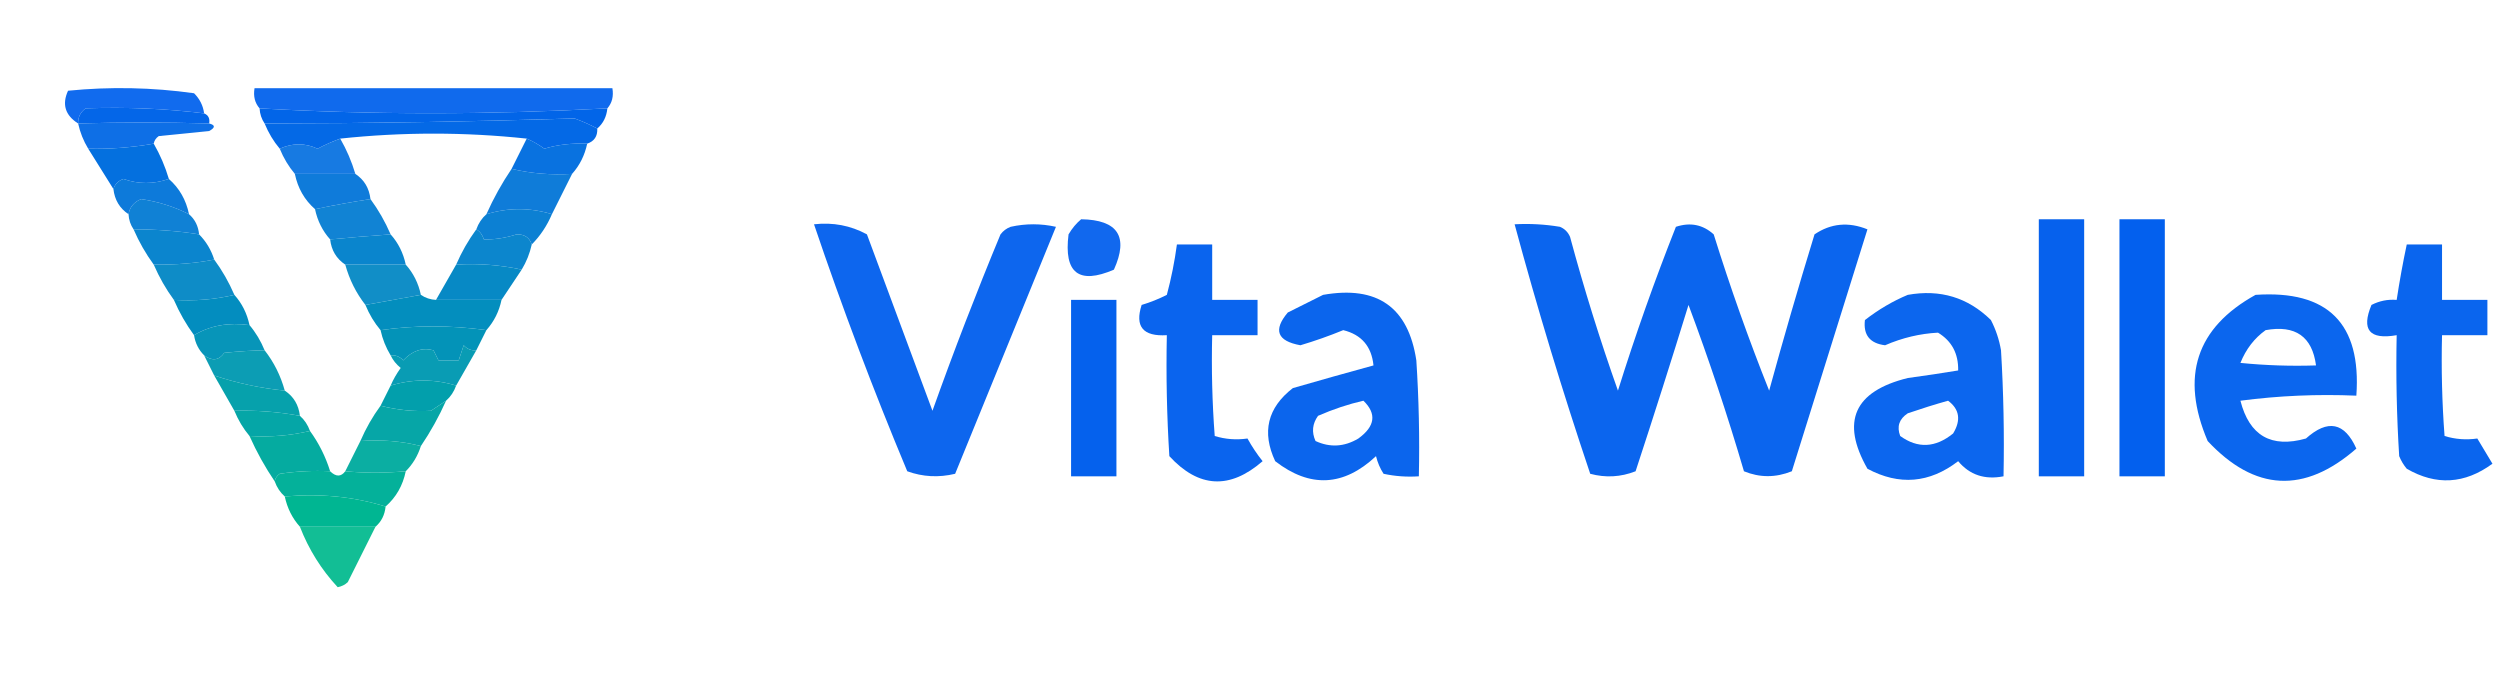 <?xml version="1.0" encoding="UTF-8"?>
<!DOCTYPE svg PUBLIC "-//W3C//DTD SVG 1.1//EN" "http://www.w3.org/Graphics/SVG/1.1/DTD/svg11.dtd">
<svg xmlns="http://www.w3.org/2000/svg" version="1.1" width="496px" height="136px" style="shape-rendering:geometricPrecision; text-rendering:geometricPrecision; image-rendering:optimizeQuality; fill-rule:evenodd; clip-rule:evenodd" xmlns:xlink="http://www.w3.org/1999/xlink">
<g><path style="opacity:0.933" fill="#0061ec" d="M 40.5,22.5 C 32.874,21.547 25.041,21.214 17,21.5C 15.961,22.244 15.461,23.244 15.5,24.5C 12.927,22.868 12.261,20.702 13.5,18C 21.853,17.168 30.187,17.335 38.5,18.5C 39.63,19.622 40.297,20.956 40.5,22.5 Z"/></g>
<g><path style="opacity:0.934" fill="#0061ec" d="M 120.5,21.5 C 96.759,22.785 73.759,22.785 51.5,21.5C 50.566,20.432 50.232,19.099 50.5,17.5C 74.167,17.5 97.833,17.5 121.5,17.5C 121.768,19.099 121.434,20.432 120.5,21.5 Z"/></g>
<g><path style="opacity:0.983" fill="#0064e8" d="M 40.5,22.5 C 41.338,22.842 41.672,23.508 41.5,24.5C 32.681,24.238 24.014,24.238 15.5,24.5C 15.461,23.244 15.961,22.244 17,21.5C 25.041,21.214 32.874,21.547 40.5,22.5 Z"/></g>
<g><path style="opacity:0.989" fill="#0064e8" d="M 51.5,21.5 C 73.759,22.785 96.759,22.785 120.5,21.5C 120.34,23.153 119.674,24.486 118.5,25.5C 117.122,24.766 115.622,24.099 114,23.5C 93.359,24.142 72.859,24.475 52.5,24.5C 51.89,23.609 51.557,22.609 51.5,21.5 Z"/></g>
<g><path style="opacity:0.943" fill="#0067e5" d="M 41.5,24.5 C 42.738,24.81 42.738,25.31 41.5,26C 38.167,26.333 34.833,26.667 31.5,27C 30.944,27.383 30.611,27.883 30.5,28.5C 26.076,29.277 21.743,29.61 17.5,29.5C 16.559,27.951 15.893,26.284 15.5,24.5C 24.014,24.238 32.681,24.238 41.5,24.5 Z"/></g>
<g><path style="opacity:0.984" fill="#0067e5" d="M 118.5,25.5 C 118.573,27.027 117.906,28.027 116.5,28.5C 113.381,28.383 110.548,28.717 108,29.5C 106.887,28.695 105.721,28.028 104.5,27.5C 92.197,26.184 79.863,26.184 67.5,27.5C 65.971,28.067 64.471,28.733 63,29.5C 60.541,28.351 58.041,28.351 55.5,29.5C 54.263,28.035 53.263,26.368 52.5,24.5C 72.859,24.475 93.359,24.142 114,23.5C 115.622,24.099 117.122,24.766 118.5,25.5 Z"/></g>
<g><path style="opacity:0.909" fill="#006ddf" d="M 67.5,27.5 C 68.773,29.713 69.773,32.046 70.5,34.5C 66.5,34.5 62.5,34.5 58.5,34.5C 57.263,33.035 56.263,31.368 55.5,29.5C 58.041,28.351 60.541,28.351 63,29.5C 64.471,28.733 65.971,28.067 67.5,27.5 Z"/></g>
<g><path style="opacity:0.983" fill="#006ede" d="M 30.5,28.5 C 31.773,30.713 32.773,33.046 33.5,35.5C 30.436,36.562 27.436,36.562 24.5,35.5C 23.478,35.855 22.811,36.522 22.5,37.5C 20.847,34.87 19.181,32.203 17.5,29.5C 21.743,29.61 26.076,29.277 30.5,28.5 Z"/></g>
<g><path style="opacity:0.962" fill="#006ddf" d="M 104.5,27.5 C 105.721,28.028 106.887,28.695 108,29.5C 110.548,28.717 113.381,28.383 116.5,28.5C 116.008,30.819 115.008,32.819 113.5,34.5C 109.4,34.763 105.4,34.43 101.5,33.5C 102.5,31.5 103.5,29.5 104.5,27.5 Z"/></g>
<g><path style="opacity:0.94" fill="#0073d8" d="M 58.5,34.5 C 62.5,34.5 66.5,34.5 70.5,34.5C 72.25,35.659 73.25,37.326 73.5,39.5C 70.094,40.009 66.427,40.676 62.5,41.5C 60.412,39.664 59.079,37.331 58.5,34.5 Z"/></g>
<g><path style="opacity:0.947" fill="#0073d8" d="M 33.5,35.5 C 35.588,37.336 36.921,39.669 37.5,42.5C 34.547,40.998 31.38,39.998 28,39.5C 26.583,40.078 25.75,41.078 25.5,42.5C 23.75,41.341 22.75,39.674 22.5,37.5C 22.811,36.522 23.478,35.855 24.5,35.5C 27.436,36.562 30.436,36.562 33.5,35.5 Z"/></g>
<g><path style="opacity:0.94" fill="#0074d7" d="M 101.5,33.5 C 105.4,34.43 109.4,34.763 113.5,34.5C 112.18,37.14 110.847,39.807 109.5,42.5C 105.167,41.167 100.833,41.167 96.5,42.5C 97.917,39.331 99.583,36.331 101.5,33.5 Z"/></g>
<g><path style="opacity:0.935" fill="#0079d2" d="M 37.5,42.5 C 38.674,43.514 39.34,44.847 39.5,46.5C 35.466,45.838 31.132,45.505 26.5,45.5C 25.89,44.609 25.557,43.609 25.5,42.5C 25.75,41.078 26.583,40.078 28,39.5C 31.38,39.998 34.547,40.998 37.5,42.5 Z"/></g>
<g><path style="opacity:0.931" fill="#007ad1" d="M 73.5,39.5 C 75.071,41.635 76.404,43.968 77.5,46.5C 73.459,46.791 69.459,47.125 65.5,47.5C 63.992,45.819 62.992,43.819 62.5,41.5C 66.427,40.676 70.094,40.009 73.5,39.5 Z"/></g>
<g><path style="opacity:0.951" fill="#007ad1" d="M 109.5,42.5 C 108.525,44.795 107.192,46.795 105.5,48.5C 105.038,47.12 104.038,46.453 102.5,46.5C 100.264,47.218 98.098,47.552 96,47.5C 95.722,46.584 95.222,45.917 94.5,45.5C 94.932,44.291 95.599,43.291 96.5,42.5C 100.833,41.167 105.167,41.167 109.5,42.5 Z"/></g>
<g><path style="opacity:0.973" fill="#005eed" d="M 404.5,43.5 C 407.5,43.5 410.5,43.5 413.5,43.5C 413.5,60.5 413.5,77.5 413.5,94.5C 410.5,94.5 407.5,94.5 404.5,94.5C 404.5,77.5 404.5,60.5 404.5,43.5 Z"/></g>
<g><path style="opacity:0.988" fill="#005eed" d="M 420.5,43.5 C 423.5,43.5 426.5,43.5 429.5,43.5C 429.5,60.5 429.5,77.5 429.5,94.5C 426.5,94.5 423.5,94.5 420.5,94.5C 420.5,77.5 420.5,60.5 420.5,43.5 Z"/></g>
<g><path style="opacity:0.932" fill="#005eed" d="M 214.5,43.5 C 221.797,43.617 223.964,46.95 221,53.5C 214.035,56.505 211.035,54.172 212,46.5C 212.698,45.309 213.531,44.309 214.5,43.5 Z"/></g>
<g><path style="opacity:0.95" fill="#0080cb" d="M 94.5,45.5 C 95.222,45.917 95.722,46.584 96,47.5C 98.098,47.552 100.264,47.218 102.5,46.5C 104.038,46.453 105.038,47.12 105.5,48.5C 105.107,50.284 104.441,51.95 103.5,53.5C 99.265,52.564 94.931,52.231 90.5,52.5C 91.58,50.004 92.914,47.67 94.5,45.5 Z"/></g>
<g><path style="opacity:0.947" fill="#005eed" d="M 161.5,44.5 C 165.257,44.071 168.757,44.737 172,46.5C 176.333,58.167 180.667,69.833 185,81.5C 189.206,69.716 193.706,58.049 198.5,46.5C 199.025,45.808 199.692,45.308 200.5,45C 203.5,44.333 206.5,44.333 209.5,45C 202.833,61.333 196.167,77.667 189.5,94C 186.24,94.784 183.073,94.617 180,93.5C 173.248,77.339 167.081,61.006 161.5,44.5 Z"/></g>
<g><path style="opacity:0.955" fill="#005eed" d="M 300.5,44.5 C 303.518,44.335 306.518,44.502 309.5,45C 310.428,45.388 311.095,46.055 311.5,47C 314.29,57.34 317.457,67.507 321,77.5C 324.458,66.454 328.291,55.621 332.5,45C 335.347,44.056 337.847,44.556 340,46.5C 343.279,57.007 346.946,67.34 351,77.5C 353.847,67.11 356.847,56.777 360,46.5C 363.23,44.309 366.73,43.975 370.5,45.5C 365.5,61.5 360.5,77.5 355.5,93.5C 352.291,94.787 349.125,94.787 346,93.5C 342.718,82.319 339.051,71.319 335,60.5C 331.599,71.536 328.099,82.536 324.5,93.5C 321.554,94.655 318.554,94.821 315.5,94C 309.995,77.653 304.995,61.153 300.5,44.5 Z"/></g>
<g><path style="opacity:0.955" fill="#0080cc" d="M 26.5,45.5 C 31.132,45.505 35.466,45.838 39.5,46.5C 40.89,47.899 41.89,49.566 42.5,51.5C 38.903,52.224 34.903,52.557 30.5,52.5C 28.914,50.33 27.58,47.996 26.5,45.5 Z"/></g>
<g><path style="opacity:0.958" fill="#0080cb" d="M 77.5,46.5 C 79.007,48.181 80.007,50.181 80.5,52.5C 76.5,52.5 72.5,52.5 68.5,52.5C 66.75,51.341 65.75,49.674 65.5,47.5C 69.459,47.125 73.459,46.791 77.5,46.5 Z"/></g>
<g><path style="opacity:0.96" fill="#005eed" d="M 233.5,48.5 C 235.833,48.5 238.167,48.5 240.5,48.5C 240.5,52.167 240.5,55.833 240.5,59.5C 243.5,59.5 246.5,59.5 249.5,59.5C 249.5,61.833 249.5,64.167 249.5,66.5C 246.5,66.5 243.5,66.5 240.5,66.5C 240.334,73.175 240.5,79.842 241,86.5C 243.09,87.152 245.257,87.319 247.5,87C 248.376,88.586 249.376,90.086 250.5,91.5C 243.987,97.162 237.821,96.829 232,90.5C 231.5,82.507 231.334,74.507 231.5,66.5C 226.78,66.794 225.114,64.794 226.5,60.5C 228.225,59.985 229.892,59.318 231.5,58.5C 232.382,55.209 233.048,51.876 233.5,48.5 Z"/></g>
<g><path style="opacity:0.959" fill="#005fed" d="M 477.5,48.5 C 479.833,48.5 482.167,48.5 484.5,48.5C 484.5,52.167 484.5,55.833 484.5,59.5C 487.5,59.5 490.5,59.5 493.5,59.5C 493.5,61.833 493.5,64.167 493.5,66.5C 490.5,66.5 487.5,66.5 484.5,66.5C 484.334,73.175 484.5,79.842 485,86.5C 487.09,87.152 489.257,87.319 491.5,87C 492.5,88.667 493.5,90.333 494.5,92C 489.002,96.039 483.335,96.372 477.5,93C 476.874,92.25 476.374,91.416 476,90.5C 475.5,82.507 475.334,74.507 475.5,66.5C 470.105,67.445 468.439,65.445 470.5,60.5C 472.071,59.691 473.738,59.357 475.5,59.5C 476.06,55.807 476.727,52.14 477.5,48.5 Z"/></g>
<g><path style="opacity:0.942" fill="#0086c4" d="M 42.5,51.5 C 44.071,53.635 45.404,55.968 46.5,58.5C 42.6,59.43 38.6,59.763 34.5,59.5C 32.929,57.365 31.596,55.032 30.5,52.5C 34.903,52.557 38.903,52.224 42.5,51.5 Z"/></g>
<g><path style="opacity:0.97" fill="#0086c4" d="M 90.5,52.5 C 94.931,52.231 99.265,52.564 103.5,53.5C 102.154,55.537 100.82,57.537 99.5,59.5C 95.167,59.5 90.833,59.5 86.5,59.5C 87.833,57.167 89.167,54.833 90.5,52.5 Z"/></g>
<g><path style="opacity:0.93" fill="#0086c4" d="M 68.5,52.5 C 72.5,52.5 76.5,52.5 80.5,52.5C 82.007,54.181 83.007,56.181 83.5,58.5C 79.833,59.167 76.167,59.833 72.5,60.5C 70.659,58.151 69.326,55.485 68.5,52.5 Z"/></g>
<g><path style="opacity:0.987" fill="#008cbe" d="M 46.5,58.5 C 48.008,60.181 49.008,62.181 49.5,64.5C 45.351,63.92 41.684,64.586 38.5,66.5C 36.929,64.365 35.596,62.032 34.5,59.5C 38.6,59.763 42.6,59.43 46.5,58.5 Z"/></g>
<g><path style="opacity:0.954" fill="#005fed" d="M 262.5,58.5 C 273.242,56.603 279.408,60.936 281,71.5C 281.5,79.159 281.666,86.826 281.5,94.5C 279.143,94.663 276.81,94.497 274.5,94C 273.809,92.933 273.309,91.766 273,90.5C 266.58,96.522 259.913,96.855 253,91.5C 250.3,85.733 251.467,80.9 256.5,77C 261.858,75.454 267.191,73.954 272.5,72.5C 272.121,68.725 270.121,66.392 266.5,65.5C 263.708,66.647 260.875,67.647 258,68.5C 253.388,67.658 252.554,65.491 255.5,62C 257.925,60.787 260.259,59.621 262.5,58.5 Z M 270.5,79.5 C 273.167,82.081 272.833,84.581 269.5,87C 266.711,88.664 263.877,88.83 261,87.5C 260.202,85.741 260.369,84.075 261.5,82.5C 264.515,81.182 267.515,80.182 270.5,79.5 Z"/></g>
<g><path style="opacity:0.95" fill="#005fed" d="M 378.5,58.5 C 384.932,57.347 390.432,59.014 395,63.5C 395.973,65.392 396.64,67.392 397,69.5C 397.5,77.827 397.666,86.16 397.5,94.5C 393.781,95.228 390.781,94.228 388.5,91.5C 382.801,95.875 376.801,96.375 370.5,93C 365.176,83.637 367.843,77.637 378.5,75C 381.854,74.545 385.187,74.045 388.5,73.5C 388.565,70.154 387.232,67.654 384.5,66C 380.912,66.19 377.412,67.023 374,68.5C 370.987,68.129 369.653,66.462 370,63.5C 372.682,61.415 375.516,59.748 378.5,58.5 Z M 386.5,79.5 C 388.766,81.193 389.1,83.36 387.5,86C 383.982,88.855 380.482,89.021 377,86.5C 376.289,84.633 376.789,83.133 378.5,82C 381.251,81.057 383.917,80.224 386.5,79.5 Z"/></g>
<g><path style="opacity:0.988" fill="#008dbd" d="M 83.5,58.5 C 84.391,59.11 85.391,59.443 86.5,59.5C 90.833,59.5 95.167,59.5 99.5,59.5C 99.025,61.784 98.025,63.784 96.5,65.5C 89.372,64.511 82.372,64.511 75.5,65.5C 74.263,64.035 73.263,62.368 72.5,60.5C 76.167,59.833 79.833,59.167 83.5,58.5 Z"/></g>
<g><path style="opacity:0.977" fill="#005eed" d="M 212.5,59.5 C 215.5,59.5 218.5,59.5 221.5,59.5C 221.5,71.167 221.5,82.833 221.5,94.5C 218.5,94.5 215.5,94.5 212.5,94.5C 212.5,82.833 212.5,71.167 212.5,59.5 Z"/></g>
<g><path style="opacity:0.956" fill="#005fed" d="M 447.5,58.5 C 461.854,57.521 468.521,64.188 467.5,78.5C 459.804,78.169 452.138,78.502 444.5,79.5C 446.278,86.447 450.611,88.947 457.5,87C 461.831,83.116 465.165,83.783 467.5,89C 457.183,98.003 447.35,97.503 438,87.5C 432.545,74.699 435.712,65.032 447.5,58.5 Z M 449.5,65.5 C 455.406,64.435 458.739,66.769 459.5,72.5C 454.489,72.666 449.489,72.499 444.5,72C 445.594,69.273 447.26,67.107 449.5,65.5 Z"/></g>
<g><path style="opacity:0.972" fill="#0092b7" d="M 49.5,64.5 C 50.737,65.965 51.737,67.632 52.5,69.5C 50.128,69.532 47.462,69.699 44.5,70C 43.436,71.511 42.103,71.677 40.5,70.5C 39.4,69.395 38.733,68.062 38.5,66.5C 41.684,64.586 45.351,63.92 49.5,64.5 Z"/></g>
<g><path style="opacity:0.986" fill="#0092b7" d="M 96.5,65.5 C 95.833,66.833 95.167,68.167 94.5,69.5C 93.504,69.586 92.671,69.252 92,68.5C 91.667,69.5 91.333,70.5 91,71.5C 89.667,71.5 88.333,71.5 87,71.5C 86.667,70.833 86.333,70.167 86,69.5C 83.816,68.892 81.816,69.559 80,71.5C 79.329,70.748 78.496,70.414 77.5,70.5C 76.559,68.951 75.892,67.284 75.5,65.5C 82.372,64.511 89.372,64.511 96.5,65.5 Z"/></g>
<g><path style="opacity:0.951" fill="#0098b1" d="M 52.5,69.5 C 54.341,71.849 55.674,74.515 56.5,77.5C 51.692,77.021 47.026,76.021 42.5,74.5C 41.833,73.167 41.167,71.833 40.5,70.5C 42.103,71.677 43.436,71.511 44.5,70C 47.462,69.699 50.128,69.532 52.5,69.5 Z"/></g>
<g><path style="opacity:0.964" fill="#0098b1" d="M 94.5,69.5 C 93.167,71.833 91.833,74.167 90.5,76.5C 86.167,75.167 81.833,75.167 77.5,76.5C 78.028,75.279 78.695,74.113 79.5,73C 78.62,72.292 77.953,71.458 77.5,70.5C 78.496,70.414 79.329,70.748 80,71.5C 81.816,69.559 83.816,68.892 86,69.5C 86.333,70.167 86.667,70.833 87,71.5C 88.333,71.5 89.667,71.5 91,71.5C 91.333,70.5 91.667,69.5 92,68.5C 92.671,69.252 93.504,69.586 94.5,69.5 Z"/></g>
<g><path style="opacity:0.991" fill="#009eab" d="M 90.5,76.5 C 90.068,77.71 89.401,78.71 88.5,79.5C 87.518,80.141 86.518,80.808 85.5,81.5C 82.246,81.696 78.912,81.362 75.5,80.5C 76.167,79.167 76.833,77.833 77.5,76.5C 81.833,75.167 86.167,75.167 90.5,76.5 Z"/></g>
<g><path style="opacity:0.975" fill="#009faa" d="M 42.5,74.5 C 47.026,76.021 51.692,77.021 56.5,77.5C 58.25,78.659 59.25,80.326 59.5,82.5C 55.215,81.705 50.881,81.372 46.5,81.5C 45.167,79.167 43.833,76.833 42.5,74.5 Z"/></g>
<g><path style="opacity:0.98" fill="#00a4a5" d="M 46.5,81.5 C 50.881,81.372 55.215,81.705 59.5,82.5C 60.401,83.29 61.068,84.29 61.5,85.5C 57.6,86.43 53.6,86.763 49.5,86.5C 48.263,85.035 47.263,83.368 46.5,81.5 Z"/></g>
<g><path style="opacity:0.976" fill="#00a4a5" d="M 88.5,79.5 C 87.083,82.669 85.417,85.669 83.5,88.5C 79.702,87.517 75.702,87.183 71.5,87.5C 72.596,84.968 73.929,82.635 75.5,80.5C 78.912,81.362 82.246,81.696 85.5,81.5C 86.518,80.808 87.518,80.141 88.5,79.5 Z"/></g>
<g><path style="opacity:0.977" fill="#00aa9f" d="M 61.5,85.5 C 63.267,87.938 64.601,90.605 65.5,93.5C 62.15,93.335 58.817,93.502 55.5,94C 54.944,94.383 54.611,94.883 54.5,95.5C 52.595,92.696 50.929,89.696 49.5,86.5C 53.6,86.763 57.6,86.43 61.5,85.5 Z"/></g>
<g><path style="opacity:0.956" fill="#00aa9e" d="M 71.5,87.5 C 75.702,87.183 79.702,87.517 83.5,88.5C 82.89,90.434 81.89,92.101 80.5,93.5C 76.336,93.874 72.336,93.874 68.5,93.5C 69.5,91.5 70.5,89.5 71.5,87.5 Z"/></g>
<g><path style="opacity:0.984" fill="#00b098" d="M 65.5,93.5 C 66.652,94.625 67.652,94.625 68.5,93.5C 72.336,93.874 76.336,93.874 80.5,93.5C 79.921,96.331 78.588,98.664 76.5,100.5C 70.25,98.541 63.584,97.874 56.5,98.5C 55.599,97.71 54.932,96.71 54.5,95.5C 54.611,94.883 54.944,94.383 55.5,94C 58.817,93.502 62.15,93.335 65.5,93.5 Z"/></g>
<g><path style="opacity:0.998" fill="#00b692" d="M 56.5,98.5 C 63.584,97.874 70.25,98.541 76.5,100.5C 76.34,102.153 75.674,103.486 74.5,104.5C 69.5,104.5 64.5,104.5 59.5,104.5C 57.992,102.819 56.992,100.819 56.5,98.5 Z"/></g>
<g><path style="opacity:0.926" fill="#00ba8d" d="M 59.5,104.5 C 64.5,104.5 69.5,104.5 74.5,104.5C 72.693,108.114 70.86,111.78 69,115.5C 68.439,116.022 67.772,116.355 67,116.5C 63.75,113.006 61.25,109.006 59.5,104.5 Z"/></g>
</svg>
